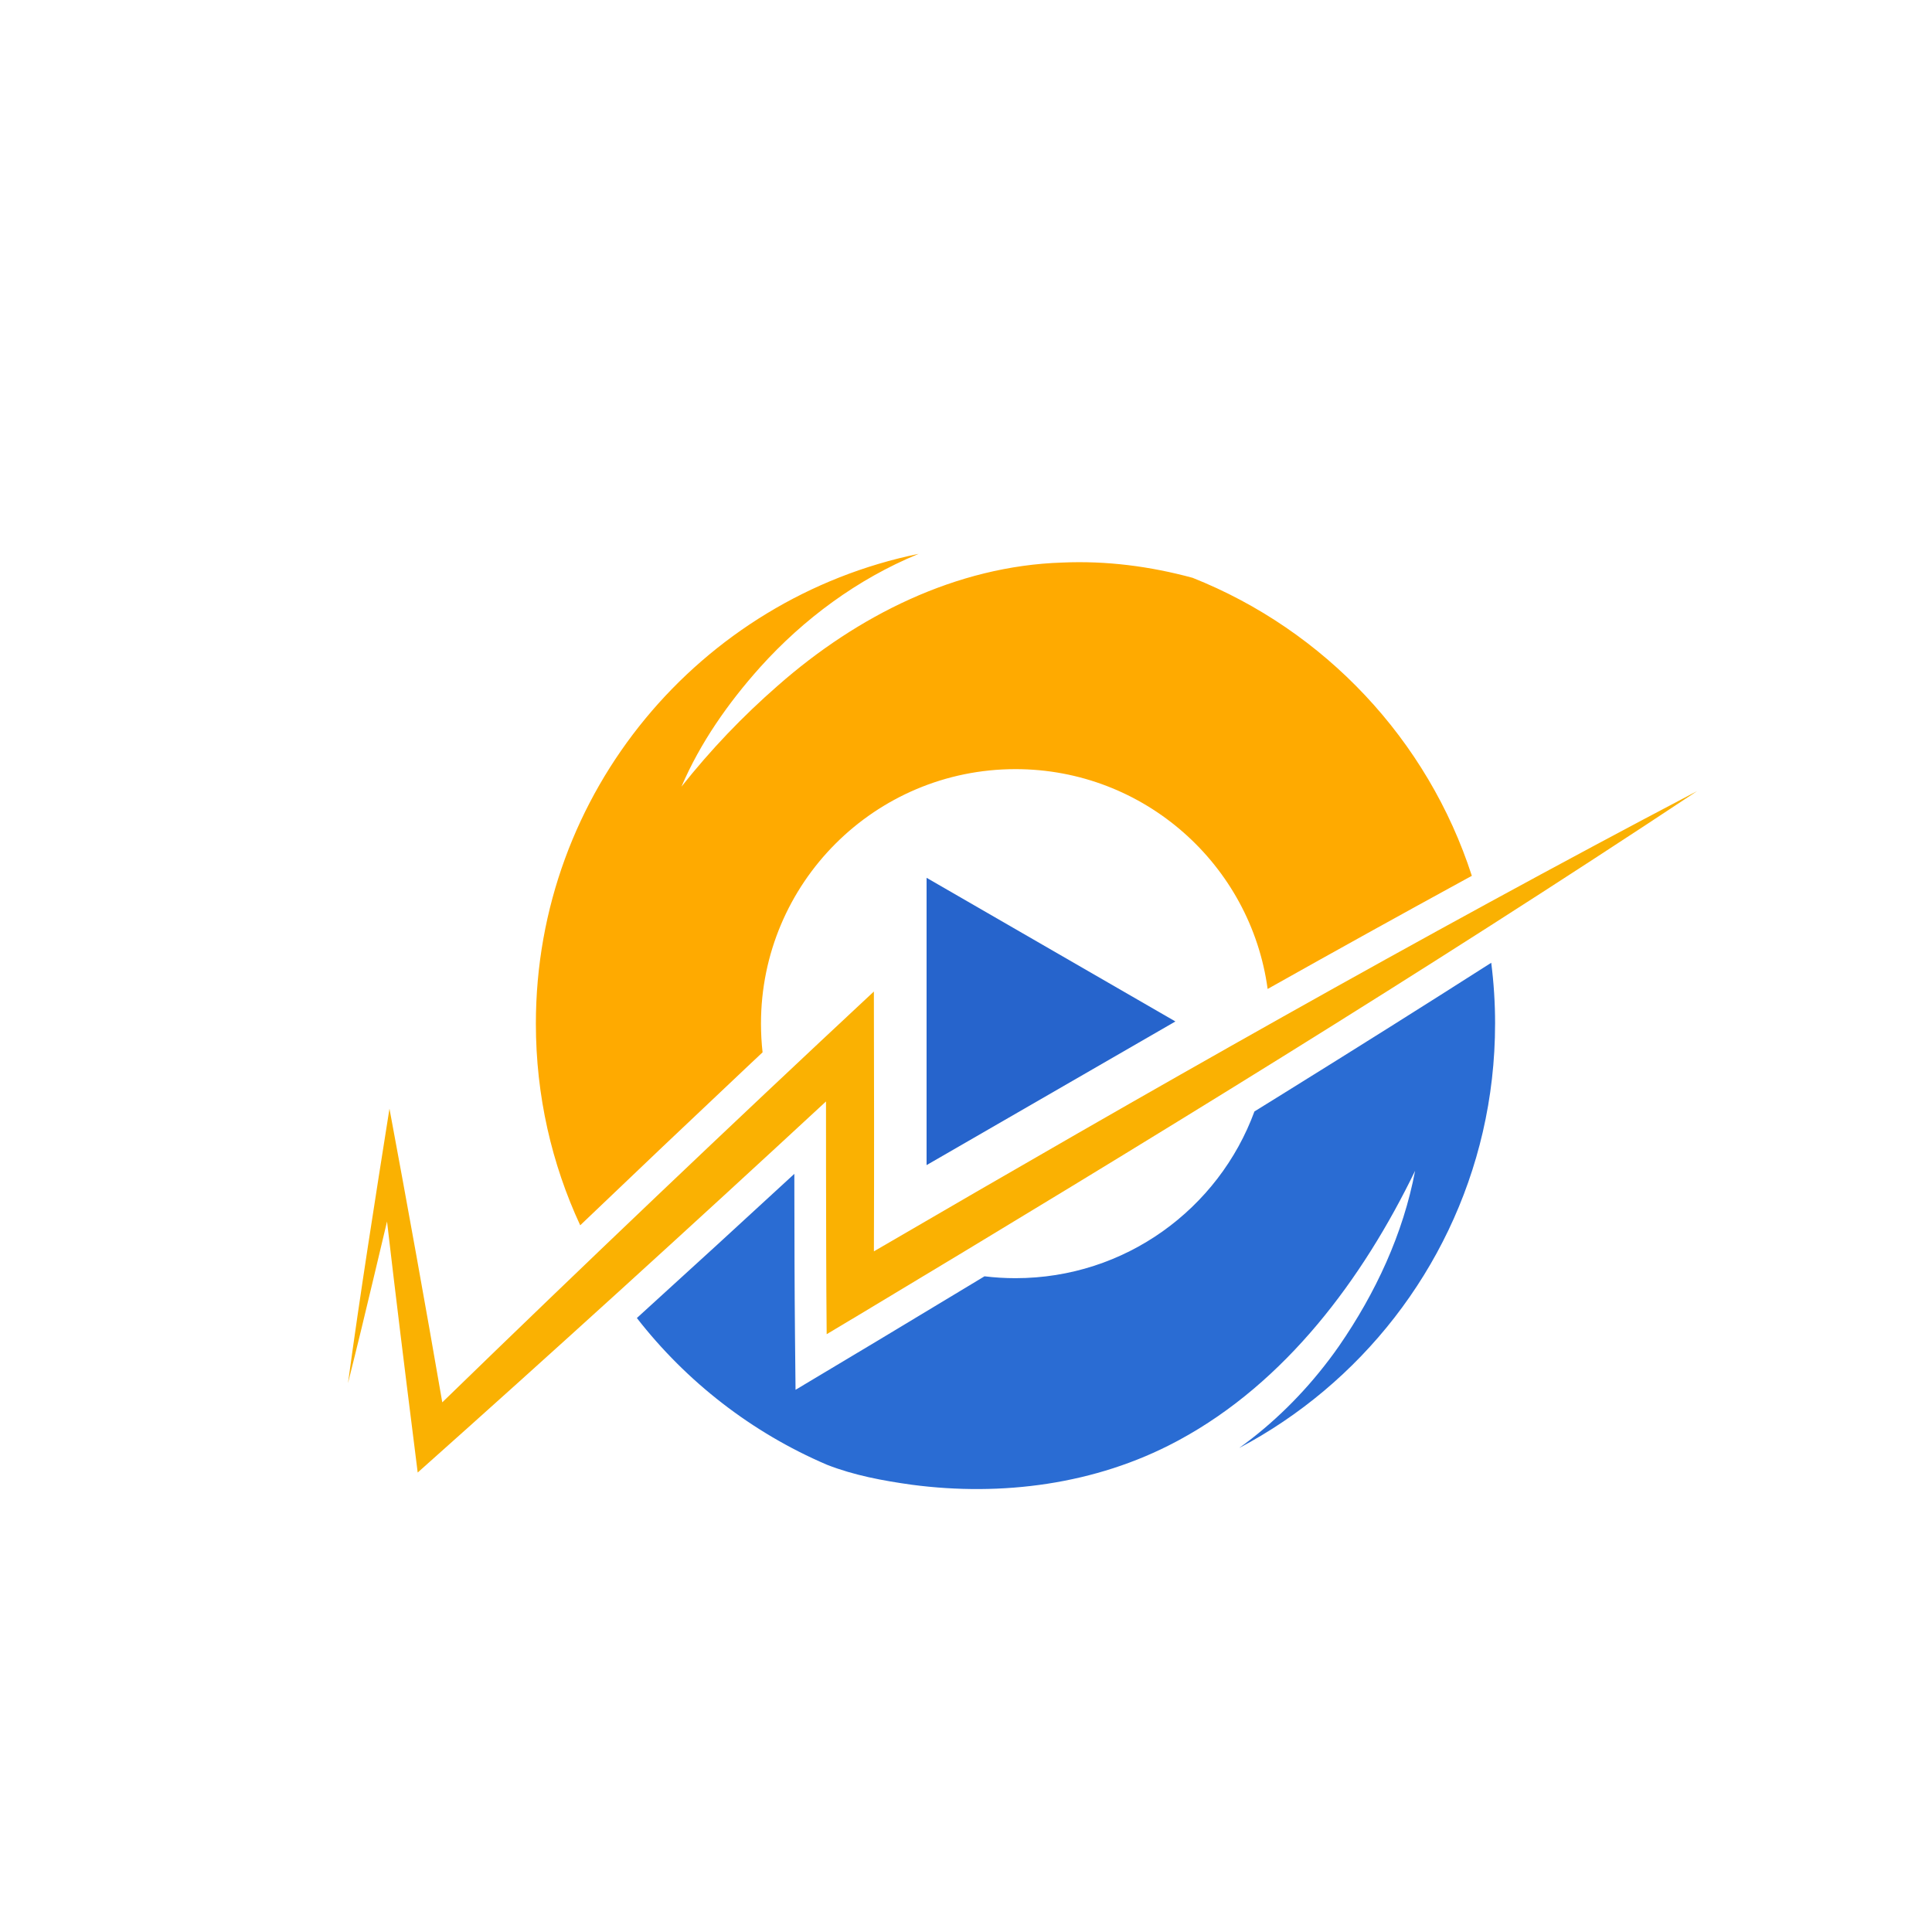 <?xml version="1.0" encoding="UTF-8"?>
<svg id="Layer_1" xmlns="http://www.w3.org/2000/svg" version="1.1" viewBox="0 0 2000 2000">
  <!-- Generator: Adobe Illustrator 29.5.1, SVG Export Plug-In . SVG Version: 2.1.0 Build 141)  -->
  <defs>
    <style>
      .st0 {
        fill: #2664cc;
      }

      .st1 {
        fill: #870000;
      }

      .st2 {
        fill: #fa0;
      }

      .st3 {
        fill: #2a6cd3;
      }

      .st4 {
        fill: #fab102;
      }
    </style>
  </defs>
  <path class="st1" d="M1050.92,1057.41c-.26.1-.5.21-.76.32.71-.21,1.44-.39,2.15-.6-.47.11-.95.18-1.39.29Z"/>
  <g>
    <path class="st2" d="M1234.45,598.12c-43.83-11.9-89.1-17.78-134.77-15.76-109.87,3.47-212.21,55.07-294.35,127.28-36.45,31.8-69.59,66.44-99.92,104.75,19.51-45.53,48.42-86.74,81.41-123.61,45.01-50.03,100.89-91.38,163.39-117.12.03-.03.05-.03.08-.03.26-.1.5-.21.76-.32-226.18,46.35-396.32,246.48-396.32,486.36,0,74.58,16.44,145.3,45.9,208.74,56.2-53.75,114.52-109.11,173.5-164.68,5.09-4.81,10.19-9.58,15.28-14.36-1.1-9.74-1.65-19.64-1.65-29.7,0-145.51,117.96-263.47,263.47-263.47,133.32,0,243.54,99.05,261.02,227.57,70.38-39.57,139.26-77.73,204.93-113.6,2.15-1.18,4.31-2.36,6.46-3.52-45.59-140.94-152.49-254.25-289.2-308.56Z"/>
    <path class="st3" d="M1547.7,1059.69c0,38.55-4.39,76.1-12.71,112.13-.03.03-.03.08-.03.13-32.83,141.96-126.57,260.68-252.2,327.02,35.29-25.37,66.62-56.43,92.86-91.1l.05-.03c3.6-4.78,7.12-9.61,10.53-14.5,37.74-54.7,66.39-116.02,78.7-181.35-54.28,112.03-133.87,219.01-244.27,278.72-.03,0-.05.03-.08.03-1.02.58-2.07,1.13-3.12,1.68-83.32,44.33-180.3,56.88-273.47,44.59-29.75-4.15-59.9-9.69-88.05-20.77-.03,0-.05-.03-.1-.05-77.76-33.3-145.27-85.92-196.53-151.78.89-.81,1.76-1.6,2.65-2.42,53.91-49,107.82-98.34,160.37-146.82.03,6.8.03,13.63.03,20.51v.68c.08,47.87.16,97.35.63,145.11l.58,57.25,85.84-51.36c26.65-16.02,53.31-32.06,79.91-48.13,10.06-6.07,20.01-12.05,29.86-18.01,10.5,1.29,21.22,1.94,32.09,1.94,113.57,0,210.34-71.85,247.34-172.58,9.98-6.17,19.85-12.29,29.65-18.38,76.1-47.24,146.74-91.65,215.49-135.55,2.63,20.64,3.99,41.7,3.99,63.05Z"/>
  </g>
  <path class="st1" d="M1052.31,1057.11c-.71.21-1.44.39-2.15.6.26-.1.5-.21.76-.32.45-.1.92-.18,1.39-.29Z"/>
  <polygon class="st0" points="1216.78 1057.41 959.19 1206.12 959.19 908.7 1216.78 1057.41"/>
  <path class="st4" d="M1756.76,818.99c-283.08,187.68-573.18,365.43-864.3,540.22l-36.69,21.95c-.55-56.14-.55-114.44-.66-170.43-.05-17.36-.05-44.38-.03-70.51-138.55,128.28-282.58,259.37-422.68,384.13l-4.18-33.43c-8.88-70.4-18.88-151.55-27.57-226.44-8.9,37.89-18.43,77.39-26.6,111.47-4.57,18.64-9.09,37.26-13.81,55.88,12.58-92.59,28.31-191.65,42.94-284.13,18.07,96.93,37.53,204.62,54.67,303.99,146.14-141.99,298.42-286.94,446.79-425.28.18,87.58.34,180.17.03,268.98,281.04-163.81,564.12-325.13,852.09-476.41Z"/>
</svg>